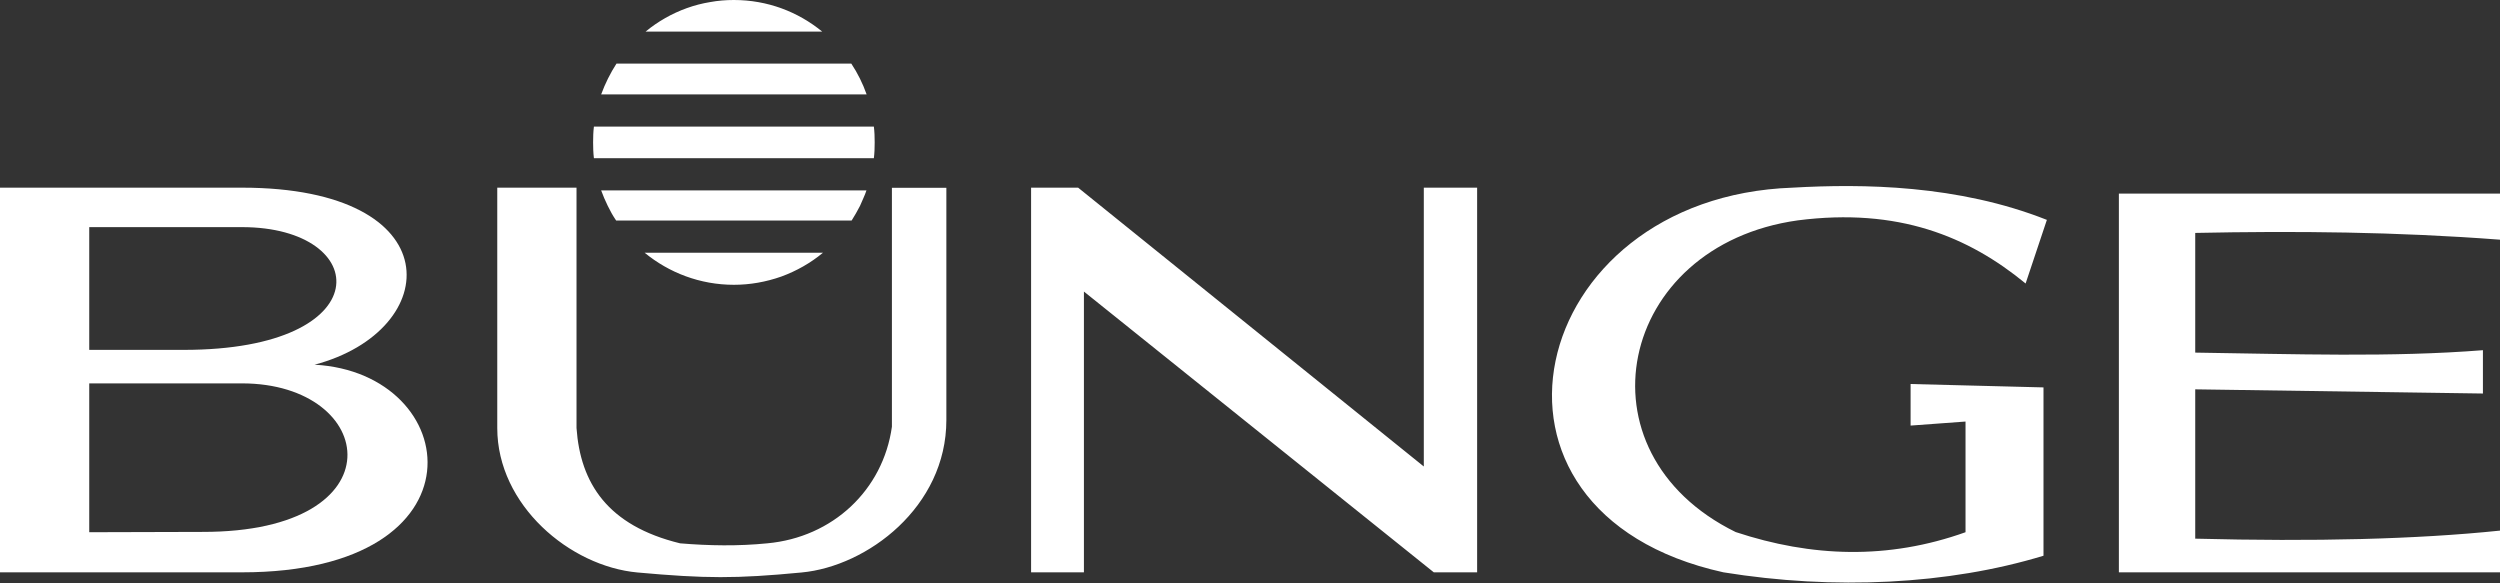 <svg version="1.2" xmlns="http://www.w3.org/2000/svg" viewBox="0 0 1552 362" width="1552" height="362">
	<rect x="0" y="0" width="1552" height="362" fill="#333333" stroke="none"/>
	<title>BG_BIG</title>
	<style>
		.s0 { fill: #ffffff } 
	</style>
	<path fill-rule="evenodd" class="s0" d="m455.6 0c20.8 0 39.8 7.3 54.8 19.6h-109.6q5.7-4.7 12.2-8.4 6.5-3.7 13.5-6.2 7-2.5 14.3-3.7c4.9-0.9 9.9-1.3 14.8-1.3zm72.9 39.5c3.9 5.9 7.1 12.3 9.5 19.1h-164.8c2.5-6.8 5.7-13.2 9.5-19.1zm14 39.1q0.3 2.5 0.4 4.9 0.1 2.5 0.1 4.9 0 2.5-0.1 4.9-0.1 2.4-0.4 4.9h-173.8q-0.3-2.5-0.4-4.9-0.1-2.4-0.1-4.9 0-2.4 0.1-4.9 0.1-2.4 0.4-4.9zm-4.6 39.6q-0.8 2.4-1.9 4.8-1 2.4-2.1 4.8-1.2 2.3-2.5 4.6-1.3 2.3-2.7 4.5h-146.2q-1.5-2.2-2.8-4.5-1.3-2.3-2.4-4.6-1.2-2.4-2.2-4.8-1-2.4-1.9-4.8zm-27 38.7q-5.8 4.8-12.3 8.5-6.5 3.7-13.6 6.3-7.1 2.5-14.5 3.8-7.4 1.3-14.9 1.3c-21 0-40.3-7.5-55.4-19.9zm-510.9 198.4v-238.8h150.2c130.4 0 125.3 88.6 45.1 109.9 92.5 5.1 108.7 128.9-45.1 128.9zm55.4-138.1h58.7c122.4 0 117-76.2 36.1-76.2h-94.8zm0 113.2c20.4 0 49.9-0.2 70.3-0.2 122.8 0.2 108.9-92.2 24.5-92.2h-94.8z"/>
	<path fill-rule="evenodd" class="s0" d="m308.7 265.7v-149.2h49.2v149.2c2.4 34.2 19.2 60.6 64.3 71.6 18 1.5 36.1 1.8 54.1 0 40.6-3.7 71.9-33 77.4-72.4v-148.3h33.8v144.2c0 53.9-49.1 90.8-89.9 94.6-40.7 3.9-59.7 3.8-101.8 0-42-3.8-87.1-41.8-87.1-89.7zm331.4 89.6v-238.8h29.2l214.6 173.1v-173.1h33.1v238.8h-26.9l-217.2-174.3v174.3zm437.4-25c47.1 15.6 94.6 17.3 142.7 0.1v-68.7c-11.4 0.8-22.8 1.7-34.1 2.5v-25.8q41.3 1.1 82.5 2.1v104.5c-59.1 18-130.1 21.4-198.7 10.3-169.5-37.4-122.7-233 42.9-238.8 43.6-2.5 102.8-1.8 157.9 20l-13.2 39.5c-35.5-29.2-79.1-47.2-141.4-39.2-112 15.6-139.4 144-38.6 193.5zm474.5-0.9v25.9h-236.6v-235.1h236.6v28.6c-64.3-4.9-127.1-5.5-189.2-4.2v74.3c61.9 0.9 121.5 3 178.6-1.5v26.9l-178.6-2.6v92.7c73.8 1.9 137.3 0.4 189.2-5z"/>
</svg>
